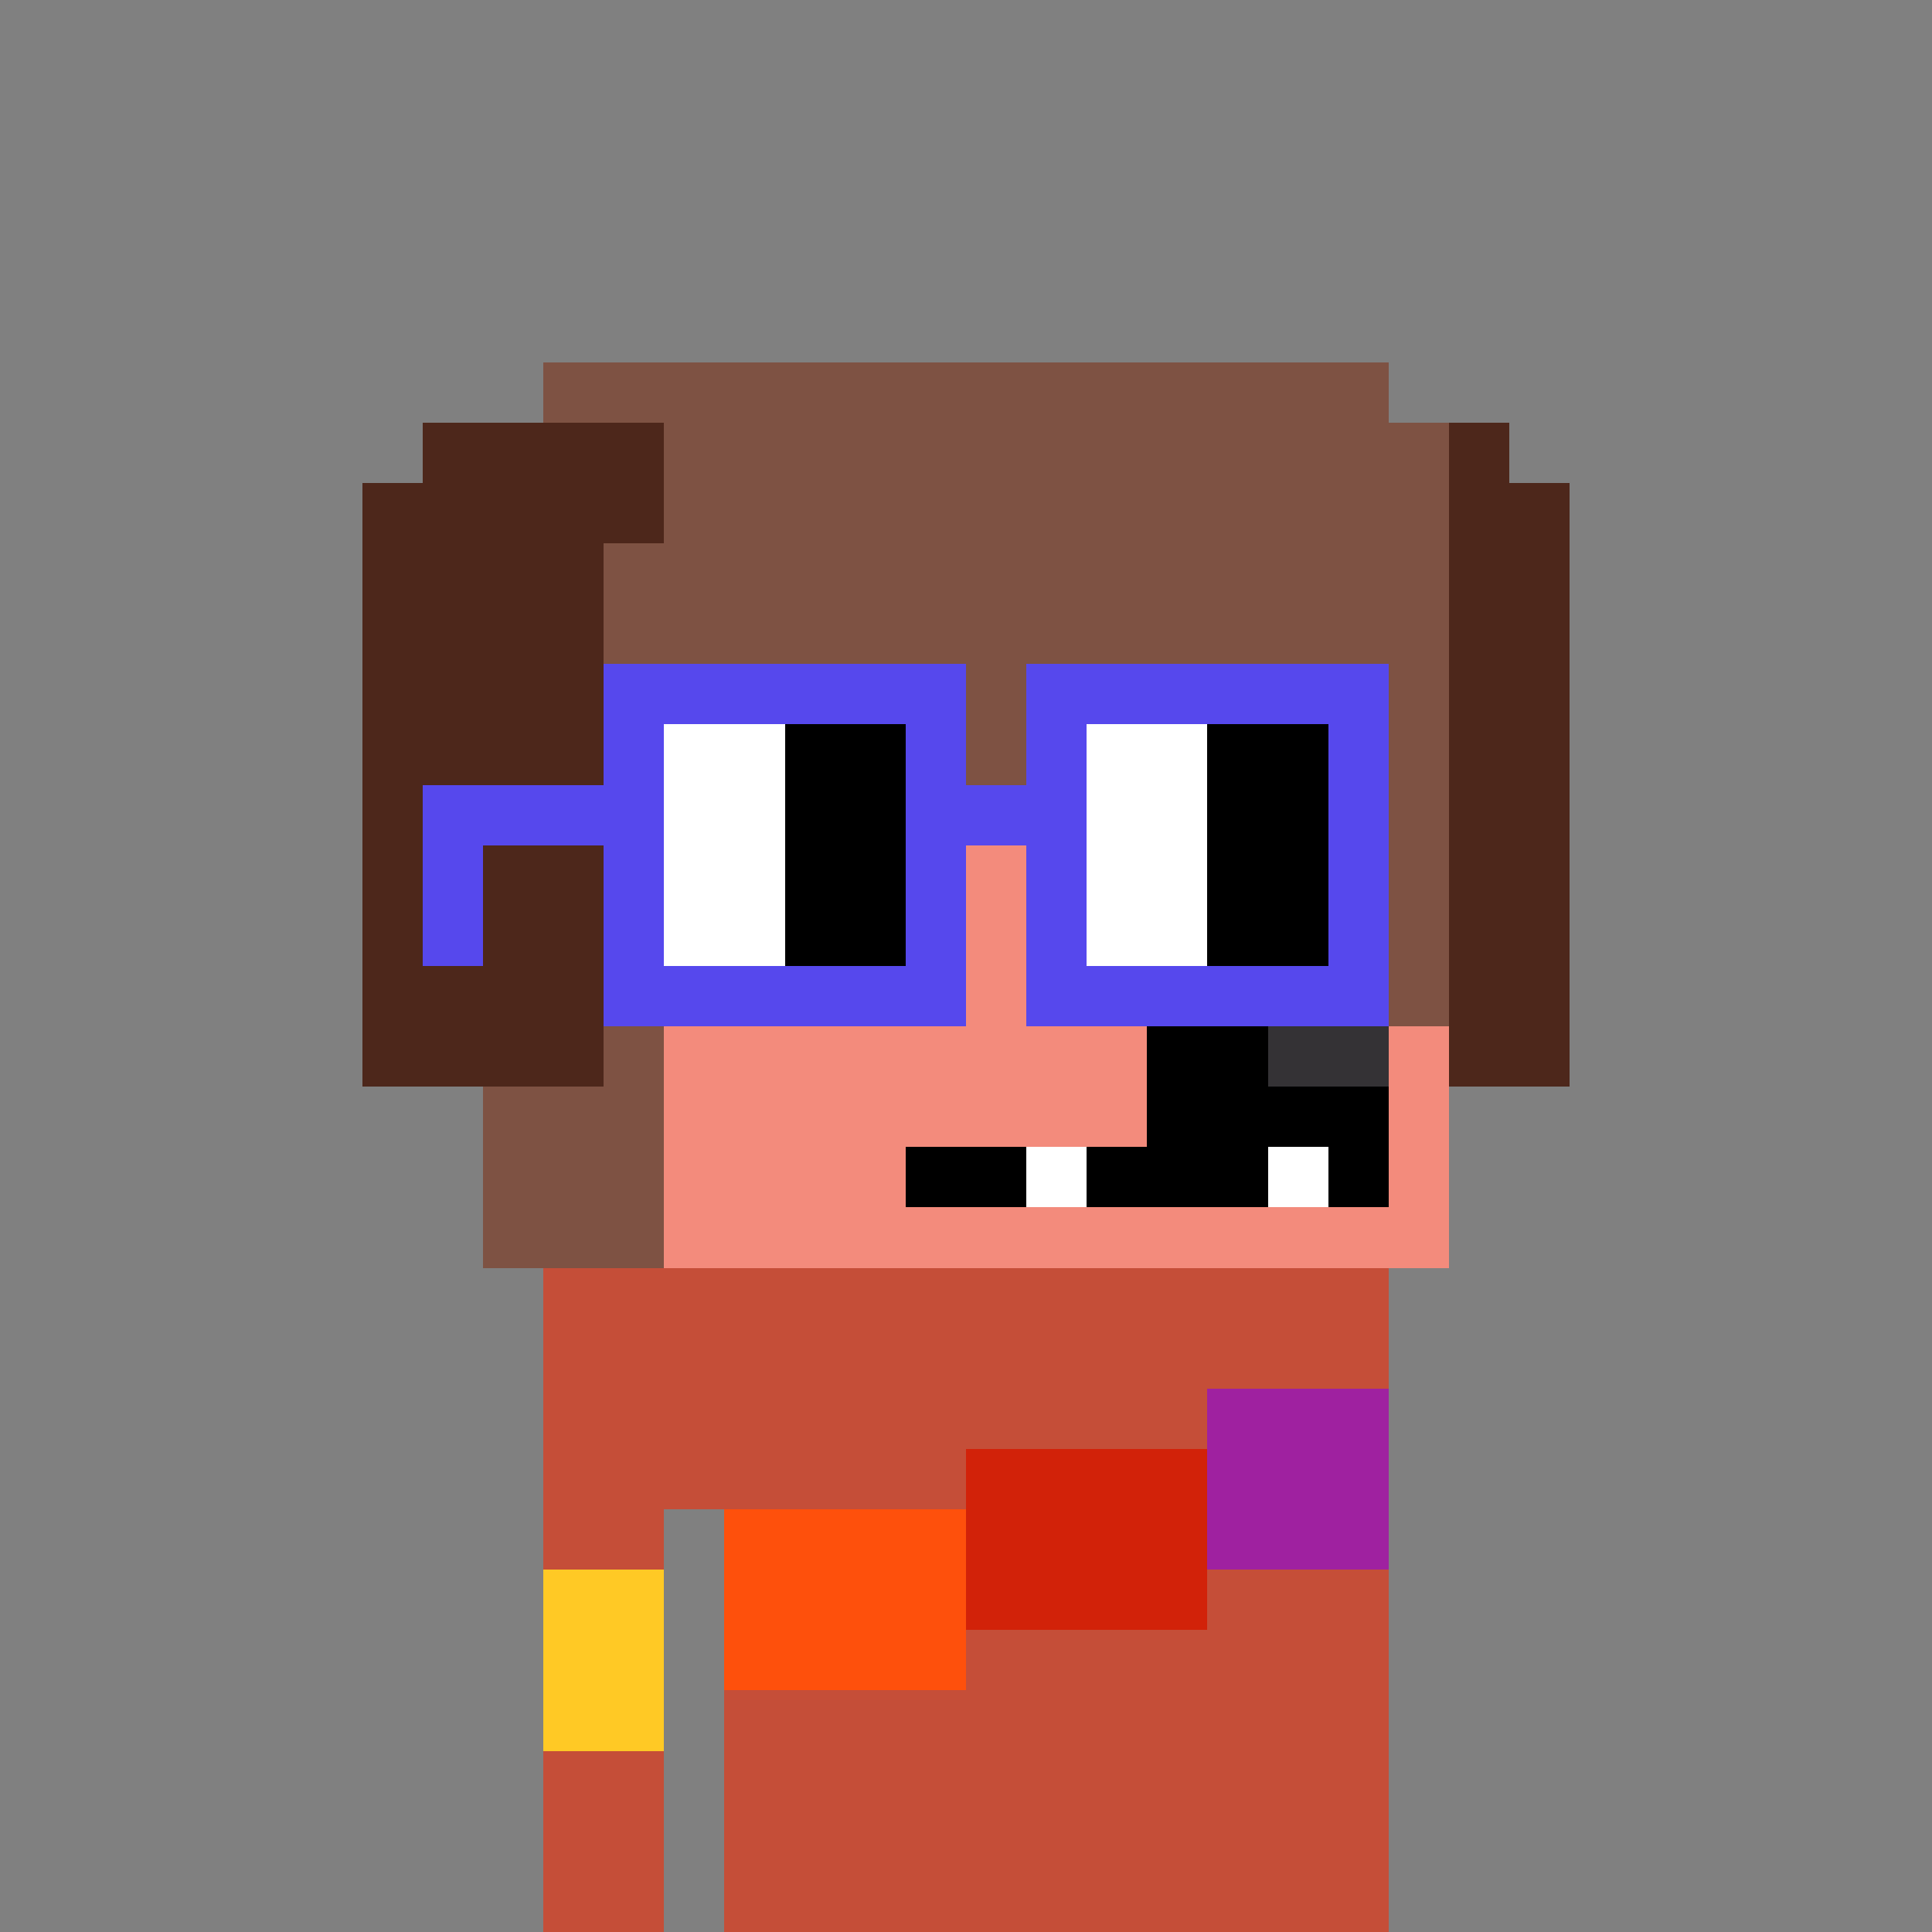 <svg width="320" height="320" viewBox="0 0 320 320" xmlns="http://www.w3.org/2000/svg" shape-rendering="crispEdges"><rect x="0" y="0" width="320" height="320" fill="#808080" stroke="none"/> <rect width="140" height="10" x="90" y="210" fill="#c54e38" shape-rendering="crispEdges" /><rect width="140" height="10" x="90" y="220" fill="#c54e38" shape-rendering="crispEdges" /><rect width="140" height="10" x="90" y="230" fill="#c54e38" shape-rendering="crispEdges" /><rect width="140" height="10" x="90" y="240" fill="#c54e38" shape-rendering="crispEdges" /><rect width="20" height="10" x="90" y="250" fill="#c54e38" shape-rendering="crispEdges" /><rect width="110" height="10" x="120" y="250" fill="#c54e38" shape-rendering="crispEdges" /><rect width="20" height="10" x="90" y="260" fill="#c54e38" shape-rendering="crispEdges" /><rect width="110" height="10" x="120" y="260" fill="#c54e38" shape-rendering="crispEdges" /><rect width="20" height="10" x="90" y="270" fill="#c54e38" shape-rendering="crispEdges" /><rect width="110" height="10" x="120" y="270" fill="#c54e38" shape-rendering="crispEdges" /><rect width="20" height="10" x="90" y="280" fill="#c54e38" shape-rendering="crispEdges" /><rect width="110" height="10" x="120" y="280" fill="#c54e38" shape-rendering="crispEdges" /><rect width="20" height="10" x="90" y="290" fill="#c54e38" shape-rendering="crispEdges" /><rect width="110" height="10" x="120" y="290" fill="#c54e38" shape-rendering="crispEdges" /><rect width="20" height="10" x="90" y="300" fill="#c54e38" shape-rendering="crispEdges" /><rect width="110" height="10" x="120" y="300" fill="#c54e38" shape-rendering="crispEdges" /><rect width="20" height="10" x="90" y="310" fill="#c54e38" shape-rendering="crispEdges" /><rect width="110" height="10" x="120" y="310" fill="#c54e38" shape-rendering="crispEdges" /><rect width="30" height="10" x="200" y="230" fill="#9f21a0" shape-rendering="crispEdges" /><rect width="40" height="10" x="160" y="240" fill="#d22209" shape-rendering="crispEdges" /><rect width="30" height="10" x="200" y="240" fill="#9f21a0" shape-rendering="crispEdges" /><rect width="40" height="10" x="120" y="250" fill="#fe500c" shape-rendering="crispEdges" /><rect width="40" height="10" x="160" y="250" fill="#d22209" shape-rendering="crispEdges" /><rect width="30" height="10" x="200" y="250" fill="#9f21a0" shape-rendering="crispEdges" /><rect width="20" height="10" x="90" y="260" fill="#ffc925" shape-rendering="crispEdges" /><rect width="40" height="10" x="120" y="260" fill="#fe500c" shape-rendering="crispEdges" /><rect width="40" height="10" x="160" y="260" fill="#d22209" shape-rendering="crispEdges" /><rect width="20" height="10" x="90" y="270" fill="#ffc925" shape-rendering="crispEdges" /><rect width="40" height="10" x="120" y="270" fill="#fe500c" shape-rendering="crispEdges" /><rect width="20" height="10" x="90" y="280" fill="#ffc925" shape-rendering="crispEdges" /><rect width="140" height="10" x="90" y="60" fill="#7e5243" shape-rendering="crispEdges" /><rect width="40" height="10" x="70" y="70" fill="#4d271b" shape-rendering="crispEdges" /><rect width="130" height="10" x="110" y="70" fill="#7e5243" shape-rendering="crispEdges" /><rect width="10" height="10" x="240" y="70" fill="#4d271b" shape-rendering="crispEdges" /><rect width="50" height="10" x="60" y="80" fill="#4d271b" shape-rendering="crispEdges" /><rect width="130" height="10" x="110" y="80" fill="#7e5243" shape-rendering="crispEdges" /><rect width="20" height="10" x="240" y="80" fill="#4d271b" shape-rendering="crispEdges" /><rect width="40" height="10" x="60" y="90" fill="#4d271b" shape-rendering="crispEdges" /><rect width="140" height="10" x="100" y="90" fill="#7e5243" shape-rendering="crispEdges" /><rect width="20" height="10" x="240" y="90" fill="#4d271b" shape-rendering="crispEdges" /><rect width="40" height="10" x="60" y="100" fill="#4d271b" shape-rendering="crispEdges" /><rect width="140" height="10" x="100" y="100" fill="#7e5243" shape-rendering="crispEdges" /><rect width="20" height="10" x="240" y="100" fill="#4d271b" shape-rendering="crispEdges" /><rect width="40" height="10" x="60" y="110" fill="#4d271b" shape-rendering="crispEdges" /><rect width="140" height="10" x="100" y="110" fill="#7e5243" shape-rendering="crispEdges" /><rect width="20" height="10" x="240" y="110" fill="#4d271b" shape-rendering="crispEdges" /><rect width="40" height="10" x="60" y="120" fill="#4d271b" shape-rendering="crispEdges" /><rect width="140" height="10" x="100" y="120" fill="#7e5243" shape-rendering="crispEdges" /><rect width="20" height="10" x="240" y="120" fill="#4d271b" shape-rendering="crispEdges" /><rect width="40" height="10" x="60" y="130" fill="#4d271b" shape-rendering="crispEdges" /><rect width="140" height="10" x="100" y="130" fill="#7e5243" shape-rendering="crispEdges" /><rect width="20" height="10" x="240" y="130" fill="#4d271b" shape-rendering="crispEdges" /><rect width="40" height="10" x="60" y="140" fill="#4d271b" shape-rendering="crispEdges" /><rect width="40" height="10" x="100" y="140" fill="#7e5243" shape-rendering="crispEdges" /><rect width="60" height="10" x="140" y="140" fill="#f38b7c" shape-rendering="crispEdges" /><rect width="40" height="10" x="200" y="140" fill="#7e5243" shape-rendering="crispEdges" /><rect width="20" height="10" x="240" y="140" fill="#4d271b" shape-rendering="crispEdges" /><rect width="40" height="10" x="60" y="150" fill="#4d271b" shape-rendering="crispEdges" /><rect width="40" height="10" x="100" y="150" fill="#7e5243" shape-rendering="crispEdges" /><rect width="60" height="10" x="140" y="150" fill="#f38b7c" shape-rendering="crispEdges" /><rect width="40" height="10" x="200" y="150" fill="#7e5243" shape-rendering="crispEdges" /><rect width="20" height="10" x="240" y="150" fill="#4d271b" shape-rendering="crispEdges" /><rect width="40" height="10" x="60" y="160" fill="#4d271b" shape-rendering="crispEdges" /><rect width="30" height="10" x="100" y="160" fill="#7e5243" shape-rendering="crispEdges" /><rect width="80" height="10" x="130" y="160" fill="#f38b7c" shape-rendering="crispEdges" /><rect width="30" height="10" x="210" y="160" fill="#7e5243" shape-rendering="crispEdges" /><rect width="20" height="10" x="240" y="160" fill="#4d271b" shape-rendering="crispEdges" /><rect width="40" height="10" x="60" y="170" fill="#4d271b" shape-rendering="crispEdges" /><rect width="10" height="10" x="100" y="170" fill="#7e5243" shape-rendering="crispEdges" /><rect width="80" height="10" x="110" y="170" fill="#f38b7c" shape-rendering="crispEdges" /><rect width="20" height="10" x="190" y="170" fill="#000000" shape-rendering="crispEdges" /><rect width="20" height="10" x="210" y="170" fill="#343235" shape-rendering="crispEdges" /><rect width="10" height="10" x="230" y="170" fill="#f38b7c" shape-rendering="crispEdges" /><rect width="20" height="10" x="240" y="170" fill="#4d271b" shape-rendering="crispEdges" /><rect width="30" height="10" x="80" y="180" fill="#7e5243" shape-rendering="crispEdges" /><rect width="80" height="10" x="110" y="180" fill="#f38b7c" shape-rendering="crispEdges" /><rect width="40" height="10" x="190" y="180" fill="#000000" shape-rendering="crispEdges" /><rect width="10" height="10" x="230" y="180" fill="#f38b7c" shape-rendering="crispEdges" /><rect width="30" height="10" x="80" y="190" fill="#7e5243" shape-rendering="crispEdges" /><rect width="40" height="10" x="110" y="190" fill="#f38b7c" shape-rendering="crispEdges" /><rect width="20" height="10" x="150" y="190" fill="#000000" shape-rendering="crispEdges" /><rect width="10" height="10" x="170" y="190" fill="#ffffff" shape-rendering="crispEdges" /><rect width="30" height="10" x="180" y="190" fill="#000000" shape-rendering="crispEdges" /><rect width="10" height="10" x="210" y="190" fill="#ffffff" shape-rendering="crispEdges" /><rect width="10" height="10" x="220" y="190" fill="#000000" shape-rendering="crispEdges" /><rect width="10" height="10" x="230" y="190" fill="#f38b7c" shape-rendering="crispEdges" /><rect width="30" height="10" x="80" y="200" fill="#7e5243" shape-rendering="crispEdges" /><rect width="130" height="10" x="110" y="200" fill="#f38b7c" shape-rendering="crispEdges" /><rect width="60" height="10" x="100" y="110" fill="#5648ed" shape-rendering="crispEdges" /><rect width="60" height="10" x="170" y="110" fill="#5648ed" shape-rendering="crispEdges" /><rect width="10" height="10" x="100" y="120" fill="#5648ed" shape-rendering="crispEdges" /><rect width="20" height="10" x="110" y="120" fill="#ffffff" shape-rendering="crispEdges" /><rect width="20" height="10" x="130" y="120" fill="#000000" shape-rendering="crispEdges" /><rect width="10" height="10" x="150" y="120" fill="#5648ed" shape-rendering="crispEdges" /><rect width="10" height="10" x="170" y="120" fill="#5648ed" shape-rendering="crispEdges" /><rect width="20" height="10" x="180" y="120" fill="#ffffff" shape-rendering="crispEdges" /><rect width="20" height="10" x="200" y="120" fill="#000000" shape-rendering="crispEdges" /><rect width="10" height="10" x="220" y="120" fill="#5648ed" shape-rendering="crispEdges" /><rect width="40" height="10" x="70" y="130" fill="#5648ed" shape-rendering="crispEdges" /><rect width="20" height="10" x="110" y="130" fill="#ffffff" shape-rendering="crispEdges" /><rect width="20" height="10" x="130" y="130" fill="#000000" shape-rendering="crispEdges" /><rect width="30" height="10" x="150" y="130" fill="#5648ed" shape-rendering="crispEdges" /><rect width="20" height="10" x="180" y="130" fill="#ffffff" shape-rendering="crispEdges" /><rect width="20" height="10" x="200" y="130" fill="#000000" shape-rendering="crispEdges" /><rect width="10" height="10" x="220" y="130" fill="#5648ed" shape-rendering="crispEdges" /><rect width="10" height="10" x="70" y="140" fill="#5648ed" shape-rendering="crispEdges" /><rect width="10" height="10" x="100" y="140" fill="#5648ed" shape-rendering="crispEdges" /><rect width="20" height="10" x="110" y="140" fill="#ffffff" shape-rendering="crispEdges" /><rect width="20" height="10" x="130" y="140" fill="#000000" shape-rendering="crispEdges" /><rect width="10" height="10" x="150" y="140" fill="#5648ed" shape-rendering="crispEdges" /><rect width="10" height="10" x="170" y="140" fill="#5648ed" shape-rendering="crispEdges" /><rect width="20" height="10" x="180" y="140" fill="#ffffff" shape-rendering="crispEdges" /><rect width="20" height="10" x="200" y="140" fill="#000000" shape-rendering="crispEdges" /><rect width="10" height="10" x="220" y="140" fill="#5648ed" shape-rendering="crispEdges" /><rect width="10" height="10" x="70" y="150" fill="#5648ed" shape-rendering="crispEdges" /><rect width="10" height="10" x="100" y="150" fill="#5648ed" shape-rendering="crispEdges" /><rect width="20" height="10" x="110" y="150" fill="#ffffff" shape-rendering="crispEdges" /><rect width="20" height="10" x="130" y="150" fill="#000000" shape-rendering="crispEdges" /><rect width="10" height="10" x="150" y="150" fill="#5648ed" shape-rendering="crispEdges" /><rect width="10" height="10" x="170" y="150" fill="#5648ed" shape-rendering="crispEdges" /><rect width="20" height="10" x="180" y="150" fill="#ffffff" shape-rendering="crispEdges" /><rect width="20" height="10" x="200" y="150" fill="#000000" shape-rendering="crispEdges" /><rect width="10" height="10" x="220" y="150" fill="#5648ed" shape-rendering="crispEdges" /><rect width="60" height="10" x="100" y="160" fill="#5648ed" shape-rendering="crispEdges" /><rect width="60" height="10" x="170" y="160" fill="#5648ed" shape-rendering="crispEdges" /></svg>